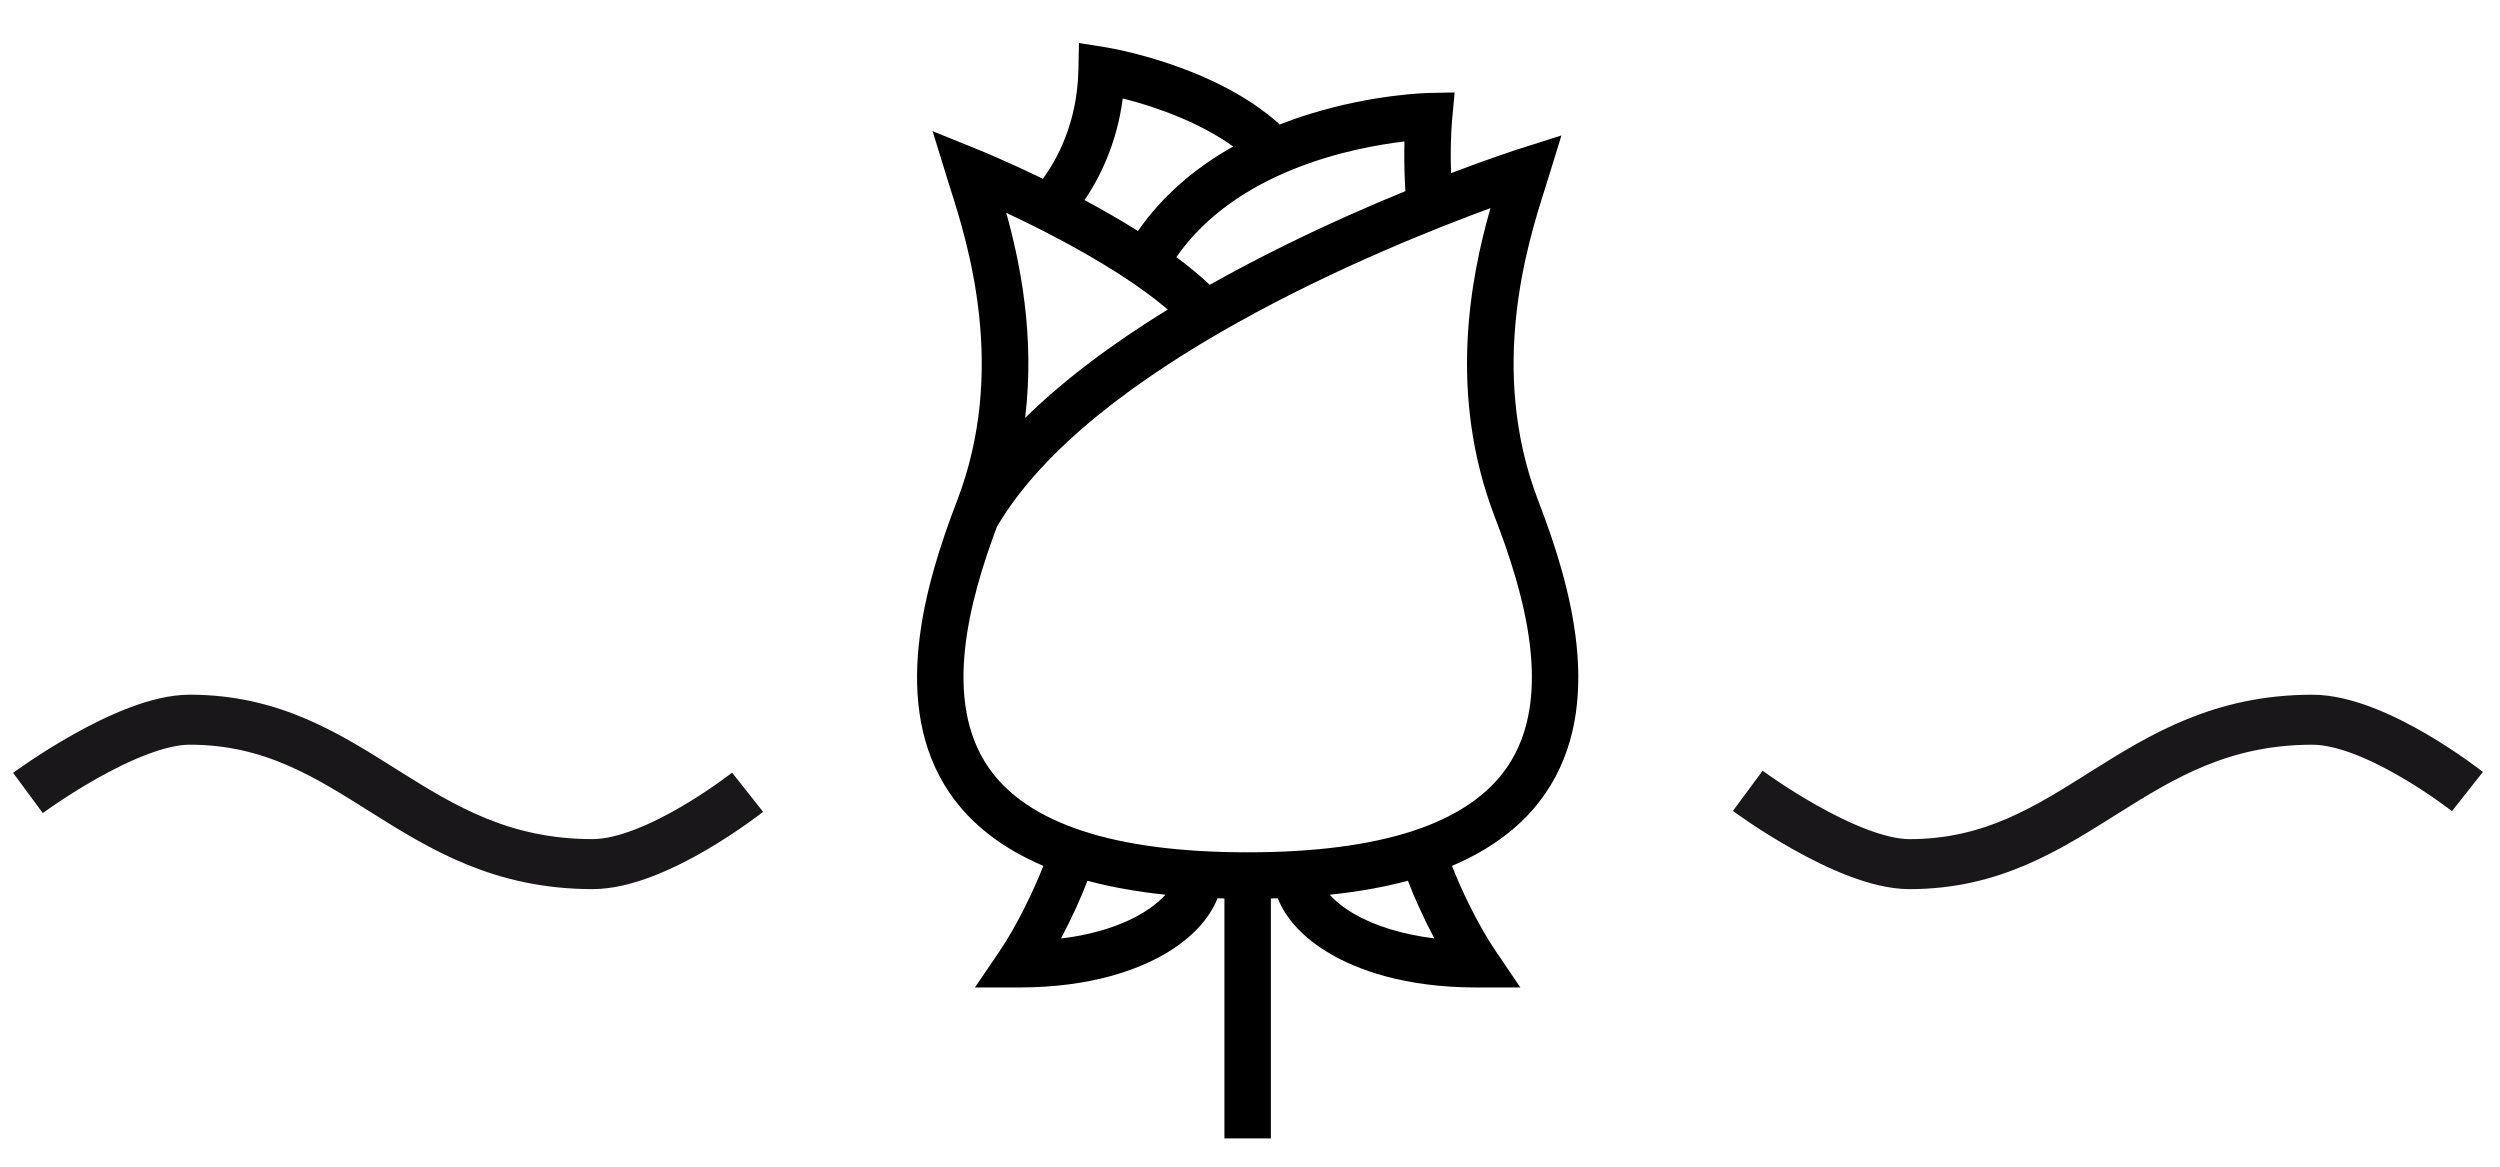 <?xml version="1.0" encoding="utf-8"?>
<!-- Generator: Adobe Illustrator 13.0.0, SVG Export Plug-In  -->
<!DOCTYPE svg PUBLIC "-//W3C//DTD SVG 1.1//EN" "http://www.w3.org/Graphics/SVG/1.1/DTD/svg11.dtd">
<svg version="1.1"
	 xmlns="http://www.w3.org/2000/svg" xmlns:xlink="http://www.w3.org/1999/xlink" xmlns:a="http://ns.adobe.com/AdobeSVGViewerExtensions/3.0/"
	 x="0px" y="0px" width="90px" height="42px" viewBox="-0.356 -0.449 90 42" enable-background="new -0.356 -0.449 90 42"
	 xml:space="preserve">
<defs>
</defs>
<path display="none" fill="none" stroke="#1A171B" stroke-width="1.8" d="M66.565,28.036c0,0,3.57,2.639,5.824,2.639
	c5.963,0,8-5.2,14.502-5.2c2.305,0,5.582,2.588,5.582,2.588"/>
<path display="none" fill="none" stroke="#1A171B" stroke-width="1.8" d="M0.653,28.113c0,0,3.569-2.639,5.823-2.639
	c5.964,0,8,5.2,14.503,5.2c2.306,0,5.581-2.588,5.581-2.588"/>
<g display="none">
	<defs>
		<rect id="SVGID_8_" x="26.51" y="1.047" width="40.127" height="40.128"/>
	</defs>
	<clipPath id="SVGID_9_" display="inline">
		<use xlink:href="#SVGID_8_"  display="none" overflow="visible"/>
	</clipPath>
	<path clip-path="url(#SVGID_9_)" d="M66.78,10.292c-1.273-0.371-3.689-0.831-6.507-0.164c0.108-1.407,0.276-2.572,0.606-3.184
		l0.668-1.234h-1.402c-1.107,0-3.482,0.179-5.969,1.474c-2.383-0.197-5.241-3.674-6.166-5.039l-0.691-1.022l-0.693,1.022
		c-0.924,1.364-3.783,4.842-6.165,5.039c-2.488-1.296-4.862-1.474-5.969-1.474h-1.402l0.667,1.233
		c0.331,0.612,0.499,1.777,0.606,3.184c-2.816-0.666-5.232-0.206-6.506,0.165l-1.347,0.392l0.985,0.999
		c0.779,0.789,1.377,2.645,2.07,4.792c1.005,3.118,2.257,6.999,4.838,10.12c1.422,1.719,3.134,3.053,5.088,3.962
		c2.021,0.94,4.37,1.46,6.991,1.551v8.964h1.672v-8.964c2.622-0.091,4.97-0.61,6.991-1.551c1.955-0.909,3.666-2.243,5.088-3.962
		c2.582-3.121,3.832-7.001,4.838-10.12c0.693-2.148,1.291-4.003,2.07-4.792l0.984-0.999L66.78,10.292z M48.154,30.428v-7.189
		c0-13.061,7.481-15.391,10.792-15.782c-0.312,1.348-0.396,3.183-0.496,5.348c-0.168,3.669-0.379,8.235-1.879,11.764
		C54.995,28.278,52.237,30.201,48.154,30.428L48.154,30.428z M45.655,5.91c0.681-0.687,1.253-1.37,1.663-1.892
		c0.41,0.522,0.983,1.206,1.663,1.892c1.157,1.168,2.271,1.993,3.328,2.469c-0.285,0.221-0.566,0.457-0.846,0.715
		c-1.955,1.811-3.34,4.215-4.146,7.187c-0.805-2.972-2.19-5.376-4.145-7.187c-0.279-0.258-0.561-0.494-0.846-0.715
		C43.385,7.903,44.498,7.078,45.655,5.91L45.655,5.91z M46.482,23.238v7.189c-4.083-0.227-6.841-2.149-8.417-5.859
		c-1.5-3.529-1.709-8.095-1.878-11.764c-0.1-2.165-0.184-4-0.496-5.348C39.001,7.847,46.482,10.178,46.482,23.238L46.482,23.238z
		 M31.156,15.961c-0.564-1.75-1.043-3.236-1.658-4.334c1.266-0.219,3.025-0.301,4.97,0.255c0.017,0.329,0.032,0.663,0.047,0.999
		c0.175,3.803,0.393,8.535,2.01,12.341c0.37,0.87,0.801,1.658,1.292,2.365C33.944,24.604,32.404,19.831,31.156,15.961L31.156,15.961
		z M63.479,15.961c-1.247,3.87-2.787,8.643-6.66,11.627c0.49-0.707,0.922-1.495,1.291-2.365c1.617-3.807,1.836-8.539,2.011-12.341
		c0.015-0.336,0.03-0.67,0.048-0.999c1.943-0.557,3.703-0.475,4.969-0.255C64.524,12.725,64.043,14.211,63.479,15.961L63.479,15.961
		z M63.479,15.961"/>
</g>
<path display="none" fill="none" stroke="#1A171B" stroke-width="1.8" d="M74.448,28.06c0,0,3.57,2.639,5.824,2.639
	c5.963,0,8-5.201,14.502-5.201c2.305,0,5.582,2.588,5.582,2.588 M0.535,28.136c0,0,3.569-2.639,5.823-2.639
	c5.964,0,8,5.201,14.503,5.201c2.306,0,5.581-2.588,5.581-2.588"/>
<path display="none" d="M31.474,23.847c0.838,0.791,2.115,1.27,3.862,1.447c-1.26,0.912-2.094,1.85-2.49,2.805
	c-0.437,1.053-0.355,2.15,0.235,3.172c0.59,1.021,1.499,1.641,2.628,1.789c0.178,0.023,0.363,0.035,0.554,0.035
	c0.905,0,1.948-0.264,3.121-0.787c-0.721,1.6-0.943,2.945-0.677,4.066c0.229,0.961,0.807,1.715,1.718,2.24
	c0.594,0.344,1.201,0.516,1.813,0.516c0.326,0,0.653-0.049,0.98-0.146c1.107-0.328,2.162-1.193,3.19-2.621
	c0.16,1.547,0.556,2.736,1.185,3.557c0.693,0.906,1.684,1.383,2.865,1.383c1.18,0,2.17-0.477,2.863-1.381
	c0.629-0.82,1.023-2.012,1.184-3.559c1.027,1.424,2.08,2.289,3.184,2.619c0.33,0.098,0.66,0.148,0.988,0.148
	c0.611,0,1.219-0.174,1.812-0.516c0.912-0.527,1.49-1.281,1.717-2.24c0.268-1.121,0.045-2.467-0.676-4.068
	c1.172,0.525,2.215,0.789,3.119,0.789c0.191,0,0.377-0.012,0.555-0.035c1.131-0.148,2.039-0.768,2.629-1.789
	s0.672-2.119,0.234-3.172c-0.396-0.955-1.23-1.893-2.49-2.807c1.748-0.176,3.023-0.654,3.861-1.445
	c0.719-0.678,1.082-1.557,1.082-2.607c0-1.053-0.363-1.931-1.082-2.608c-0.838-0.792-2.113-1.271-3.859-1.448
	c1.258-0.912,2.092-1.85,2.488-2.806c0.438-1.053,0.355-2.149-0.234-3.171c-0.59-1.021-1.5-1.641-2.629-1.789
	c-1.025-0.135-2.256,0.119-3.674,0.753c0.721-1.602,0.941-2.945,0.676-4.067c-0.229-0.96-0.807-1.715-1.717-2.241
	c-0.91-0.525-1.85-0.649-2.795-0.369c-1.105,0.329-2.16,1.193-3.189,2.622c-0.16-1.547-0.555-2.738-1.186-3.559
	c-0.693-0.904-1.684-1.382-2.863-1.382s-2.17,0.478-2.863,1.382c-0.629,0.82-1.025,2.012-1.185,3.559
	c-1.029-1.428-2.083-2.293-3.19-2.622c-0.944-0.28-1.884-0.156-2.793,0.369c-0.912,0.526-1.489,1.28-1.717,2.24
	c-0.267,1.122-0.044,2.466,0.677,4.067c-1.42-0.634-2.649-0.887-3.674-0.752c-1.13,0.148-2.039,0.767-2.629,1.789
	s-0.671,2.118-0.235,3.17c0.396,0.956,1.23,1.894,2.49,2.806c-1.748,0.176-3.023,0.656-3.861,1.447
	c-0.718,0.678-1.082,1.556-1.082,2.608S30.756,23.169,31.474,23.847L31.474,23.847z M35.926,31.401
	c-0.62-0.082-1.064-0.389-1.398-0.967c-0.334-0.578-0.378-1.117-0.138-1.695c0.354-0.852,1.508-2.211,5-3.844
	c2.362-1.104,4.949-1.936,6.702-2.438c0.208,0.744,0.601,1.41,1.127,1.947c-1.312,1.268-3.326,3.094-5.464,4.588
	C38.596,31.202,36.841,31.522,35.926,31.401L35.926,31.401z M50.456,18.38c1.576,0,2.859,1.283,2.859,2.859
	c0,1.576-1.283,2.857-2.859,2.857s-2.857-1.281-2.857-2.857C47.598,19.663,48.879,18.38,50.456,18.38L50.456,18.38z M42.742,37.38
	c-0.5,0.148-0.971,0.08-1.481-0.213c-0.511-0.297-0.806-0.67-0.927-1.18c-0.193-0.811-0.026-2.379,1.83-5.25
	c0.182-0.119,0.365-0.244,0.55-0.373c1.74-1.217,3.395-2.637,4.682-3.824c-0.386,1.707-0.788,3.85-0.971,5.965
	c-0.02,0.227-0.037,0.447-0.05,0.666C44.814,36.218,43.539,37.144,42.742,37.38L42.742,37.38z M51.993,38.903
	c-0.381,0.496-0.869,0.727-1.535,0.727c-0.668,0-1.156-0.23-1.537-0.727c-0.562-0.732-1.162-2.412-0.83-6.254
	c0.225-2.598,0.799-5.252,1.24-7.021c0.359,0.092,0.736,0.141,1.125,0.141s0.766-0.049,1.127-0.141
	c0.441,1.77,1.016,4.424,1.24,7.021C53.155,36.491,52.555,38.171,51.993,38.903L51.993,38.903z M60.579,35.987
	c-0.119,0.51-0.414,0.883-0.926,1.18c-0.512,0.295-0.984,0.361-1.484,0.213c-0.799-0.24-2.072-1.168-3.631-4.211
	c-0.014-0.217-0.029-0.438-0.051-0.664c-0.182-2.115-0.586-4.258-0.971-5.965c1.287,1.188,2.941,2.607,4.682,3.822
	c0.186,0.131,0.369,0.256,0.551,0.375C60.606,33.608,60.772,35.175,60.579,35.987L60.579,35.987z M66.522,28.739
	c0.24,0.578,0.195,1.117-0.137,1.695c-0.334,0.578-0.779,0.885-1.398,0.967c-0.916,0.121-2.67-0.201-5.83-2.408
	c-2.139-1.494-4.152-3.32-5.465-4.588c0.525-0.537,0.918-1.205,1.127-1.947c1.754,0.502,4.34,1.332,6.703,2.438
	C65.014,26.528,66.168,27.888,66.522,28.739L66.522,28.739z M68.29,19.846c0.383,0.36,0.559,0.802,0.559,1.392
	c0,0.592-0.176,1.033-0.559,1.393c-0.605,0.572-2.045,1.211-5.459,1.039c-0.195-0.096-0.396-0.193-0.602-0.289
	c-1.922-0.898-3.98-1.621-5.652-2.141c1.672-0.521,3.73-1.244,5.652-2.143c0.205-0.096,0.406-0.192,0.602-0.289
	C66.245,18.635,67.684,19.273,68.29,19.846L68.29,19.846z M64.985,11.076c0.621,0.081,1.066,0.389,1.4,0.967
	c0.332,0.578,0.377,1.117,0.137,1.694c-0.354,0.853-1.508,2.212-5,3.845c-2.363,1.104-4.951,1.936-6.703,2.438
	c-0.209-0.744-0.602-1.411-1.127-1.948c1.311-1.267,3.324-3.093,5.463-4.587C62.317,11.276,64.071,10.955,64.985,11.076
	L64.985,11.076z M58.17,5.097c0.5-0.149,0.971-0.081,1.482,0.213c0.51,0.296,0.805,0.67,0.926,1.18
	c0.193,0.811,0.025,2.378-1.83,5.249c-0.182,0.121-0.365,0.246-0.551,0.375c-1.74,1.216-3.395,2.636-4.682,3.824
	c0.385-1.708,0.789-3.851,0.971-5.966c0.02-0.226,0.037-0.447,0.051-0.665C56.098,6.258,57.374,5.333,58.17,5.097L58.17,5.097z
	 M48.92,3.574c0.381-0.497,0.867-0.728,1.535-0.728s1.156,0.231,1.537,0.728c0.561,0.732,1.16,2.412,0.828,6.253
	c-0.225,2.597-0.797,5.252-1.238,7.022c-0.361-0.092-0.738-0.142-1.127-0.142s-0.766,0.049-1.125,0.142
	c-0.441-1.77-1.016-4.425-1.24-7.022C47.758,5.986,48.358,4.307,48.92,3.574L48.92,3.574z M40.333,6.49
	c0.121-0.509,0.416-0.884,0.927-1.179c0.51-0.295,0.981-0.363,1.482-0.214c0.797,0.237,2.072,1.162,3.633,4.21
	c0.013,0.217,0.03,0.438,0.05,0.664c0.183,2.116,0.585,4.258,0.97,5.967c-1.287-1.188-2.941-2.608-4.681-3.824
	c-0.186-0.13-0.369-0.255-0.55-0.375C40.307,8.868,40.14,7.301,40.333,6.49L40.333,6.49z M34.39,13.737
	c-0.24-0.578-0.196-1.116,0.138-1.694s0.778-0.886,1.398-0.967c0.916-0.12,2.67,0.2,5.83,2.409c2.138,1.494,4.152,3.32,5.464,4.587
	c-0.526,0.537-0.919,1.204-1.127,1.948c-1.753-0.502-4.34-1.333-6.702-2.438C35.898,15.949,34.743,14.59,34.39,13.737L34.39,13.737z
	 M32.622,19.846c0.606-0.572,2.047-1.211,5.461-1.039c0.195,0.097,0.395,0.193,0.6,0.289c1.923,0.899,3.98,1.622,5.653,2.143
	c-1.672,0.52-3.729,1.242-5.652,2.141c-0.205,0.098-0.405,0.193-0.601,0.289c-3.414,0.174-4.854-0.465-5.46-1.037
	c-0.381-0.359-0.558-0.803-0.558-1.393C32.064,20.648,32.242,20.206,32.622,19.846L32.622,19.846z M32.622,19.846"/>
<path display="none" fill="none" stroke="#1A171B" stroke-width="1.8" d="M61.571,28.013c0,0,3.57,2.639,5.824,2.639
	c5.963,0,8-5.2,14.502-5.2c2.305,0,5.582,2.588,5.582,2.588 M0.658,28.09c0,0,3.569-2.639,5.823-2.639c5.964,0,8,5.2,14.503,5.2
	c2.306,0,5.581-2.588,5.581-2.588"/>
<g display="none">
	<defs>
		<rect id="SVGID_7_" x="31.645" y="1.023" width="24.872" height="40.128"/>
	</defs>
	<clipPath id="SVGID_10_" display="inline">
		<use xlink:href="#SVGID_7_"  display="none" overflow="visible"/>
	</clipPath>
	<path clip-path="url(#SVGID_10_)" d="M55.254,24.976c0.051-1.708,0.102-3.475,0.711-5.199l0.549-1.561l-3.725,1.137
		c0.512-2.563-0.182-4.664-0.807-6.554c-0.443-1.338-0.861-2.603-0.861-3.954l0.002-1.361L48.04,9.045
		c-1.27-2.325-2.998-5.533-3.182-6.004l-0.778-1.985l-0.778,1.985c-0.185,0.471-1.912,3.679-3.182,6.004l-3.082-1.561v1.36
		c0,1.352-0.418,2.616-0.861,3.954c-0.625,1.89-1.319,3.991-0.808,6.554l-3.724-1.137l0.549,1.561
		c0.608,1.724,0.66,3.491,0.709,5.199c0.082,2.771,0.164,5.626,2.878,7.565l-2.632,1.756l1.498,0.583
		c1.266,0.492,2.228,1.137,3.157,1.76c1.371,0.918,2.666,1.785,4.509,1.785c0.305,0,0.613-0.024,0.931-0.072v3.426h1.672v-3.426
		c0.317,0.048,0.627,0.072,0.931,0.072c1.842,0,3.137-0.867,4.508-1.785c0.93-0.623,1.891-1.267,3.158-1.76l1.498-0.583
		l-2.633-1.756C55.092,30.603,55.174,27.747,55.254,24.976L55.254,24.976z M50.444,31.749l-1.309,0.639l2.367,1.579
		c-0.787,0.418-1.459,0.868-2.078,1.283c-1.254,0.84-2.244,1.503-3.579,1.503c-0.297,0-0.605-0.031-0.931-0.096v-2.069l3.773-3.972
		l-1.213-1.151l-2.56,2.695v-4.702l3.773-3.971l-1.213-1.152l-2.56,2.695v-4.701l3.773-3.972l-1.213-1.151l-2.56,2.695v-4.585
		h-1.672v4.585l-2.56-2.695l-1.213,1.151l3.772,3.972v4.701l-2.56-2.695l-1.213,1.152l3.772,3.971v4.702l-2.56-2.695l-1.213,1.151
		l3.772,3.971v2.07c-0.325,0.064-0.634,0.096-0.931,0.096c-1.334,0-2.324-0.664-3.578-1.504c-0.619-0.414-1.292-0.864-2.078-1.282
		l2.367-1.579l-1.308-0.64c-2.985-1.458-3.051-3.708-3.142-6.821c-0.037-1.3-0.08-2.729-0.383-4.185l3.774,1.152l-0.591-1.584
		c-1.018-2.732-0.334-4.798,0.389-6.985c0.336-1.016,0.68-2.058,0.845-3.169l2.198,1.113l0.389-0.709
		c0.247-0.449,1.875-3.42,2.884-5.346c1.009,1.925,2.636,4.897,2.882,5.346l0.391,0.709l2.197-1.113
		c0.166,1.111,0.51,2.153,0.846,3.169c0.723,2.187,1.406,4.253,0.389,6.985l-0.592,1.584l3.775-1.152
		c-0.303,1.457-0.346,2.885-0.383,4.185C53.493,28.04,53.428,30.29,50.444,31.749L50.444,31.749z M50.444,31.749"/>
</g>
<path display="none" fill="none" stroke="#1A171B" stroke-width="1.8" d="M54.483,28.042c0,0,3.57,2.64,5.824,2.64
	c5.963,0,8-5.2,14.502-5.2c2.305,0,5.582,2.587,5.582,2.587 M0.571,28.12c0,0,3.569-2.639,5.823-2.639c5.964,0,8,5.2,14.503,5.2
	c2.306,0,5.581-2.589,5.581-2.589"/>
<g display="none">
	<defs>
		<rect id="SVGID_6_" x="20.428" y="5.054" width="40.127" height="32.708"/>
	</defs>
	<clipPath id="SVGID_11_" display="inline">
		<use xlink:href="#SVGID_6_"  display="none" overflow="visible"/>
	</clipPath>
	<path clip-path="url(#SVGID_11_)" d="M53.661,5.097c-3.123,0-6.041,0.939-8.439,2.716c-2.123,1.573-3.697,3.749-4.318,5.968
		c-0.711,2.541-0.133,4.836,1.541,6.35c-0.576,1.013-1.111,2.057-1.536,3.068c-0.39-0.969-0.908-1.837-1.495-2.61
		c0.832-1.321,0.947-2.936,0.294-4.59c-0.615-1.558-1.862-2.995-3.509-4.045c-1.777-1.133-3.87-1.732-6.051-1.732
		c-2.8,0-5.672,1.01-8.305,2.92l-1.414,1.025l1.686,0.458c2.781,0.756,5,2.899,6.958,4.791c1.999,1.931,3.887,3.754,6.074,3.756
		h0.002c1.075,0,2.104-0.431,3.134-1.311c0.988,1.393,1.691,3.102,1.691,5.178v10.617h1.672c0,0,0.001-10.264,0.001-10.816
		c0-1.334,0.783-3.301,2.178-5.759c1.035,0.56,2.003,0.833,2.945,0.833c3.074,0,5.072-2.941,7.188-6.054
		c1.889-2.779,4.029-5.928,7.215-7.56l1.553-0.795l-1.594-0.712C58.608,5.668,56.096,5.097,53.661,5.097L53.661,5.097z M35.147,21.5
		h-0.002c-1.512,0-3.088-1.523-4.912-3.286c-1.728-1.669-3.644-3.521-6.045-4.61c1.952-1.136,3.95-1.71,5.959-1.71
		c4.031,0,7.078,2.375,8.004,4.72c0.24,0.607,0.488,1.613,0.083,2.619c-1.499-1.522-3.151-2.563-4.178-3.211
		c-0.301-0.189-0.56-0.353-0.733-0.476l-0.969,1.363c0.211,0.15,0.488,0.325,0.811,0.528c1.059,0.667,2.664,1.679,4.051,3.137
		C36.493,21.195,35.813,21.5,35.147,21.5L35.147,21.5z M52.573,14.921c-1.939,2.855-3.617,5.321-5.805,5.321
		c-0.641,0-1.329-0.197-2.089-0.599c0.075-0.12,0.15-0.241,0.229-0.364c1.656-2.619,3.337-4.739,3.355-4.761l-1.309-1.042
		c-0.143,0.181-1.908,2.412-3.627,5.176c-1.011-1.089-1.31-2.644-0.812-4.421c0.522-1.869,1.872-3.719,3.703-5.075
		c1.469-1.089,3.956-2.388,7.444-2.388c1.711,0,3.473,0.316,5.256,0.941C56.182,9.612,54.28,12.41,52.573,14.921L52.573,14.921z
		 M52.573,14.921"/>
</g>
<path fill="none" stroke="#1A171B" stroke-width="1.8" d="M62.563,28.021c0,0,3.57,2.639,5.824,2.639c5.963,0,8-5.199,14.502-5.199
	c2.305,0,5.582,2.586,5.582,2.586 M0.65,28.098c0,0,3.569-2.638,5.823-2.638c5.964,0,8,5.199,14.503,5.199
	c2.306,0,5.581-2.588,5.581-2.588"/>
<g>
	<defs>
		<rect id="SVGID_5_" x="32.658" y="1.031" width="23.827" height="39.605"/>
	</defs>
	<clipPath id="SVGID_12_">
		<use xlink:href="#SVGID_5_"  overflow="visible"/>
	</clipPath>
	<path clip-path="url(#SVGID_12_)" d="M55.022,17.58C53.2,12.841,54.647,8.286,55.264,6.34c0.045-0.141,0.086-0.27,0.121-0.386
		l0.471-1.527l-1.523,0.485c-0.078,0.025-1.01,0.324-2.451,0.872c-0.02-0.567-0.02-1.281,0.043-1.975l0.086-0.93l-0.936,0.019
		c-0.08,0.002-1.988,0.047-4.275,0.755c-0.374,0.115-0.735,0.242-1.084,0.379c-2.355-2.133-6.111-2.754-6.279-2.781L38.486,1.1
		l-0.019,0.96c-0.039,1.949-0.806,3.284-1.28,3.928c-1.283-0.624-2.24-1.014-2.338-1.054l-1.631-0.66l0.518,1.681
		c0.036,0.116,0.076,0.245,0.121,0.386c0.618,1.945,2.064,6.5,0.241,11.239c-1.155,3-2.437,7.357-0.254,10.539
		c0.761,1.107,1.892,1.98,3.36,2.603c-0.305,0.79-0.924,2.112-1.575,3.071l-0.888,1.307h1.579c2.628,0,4.308-0.656,5.255-1.205
		c0.953-0.555,1.609-1.258,1.899-2.006c0.083,0.003,0.166,0.005,0.249,0.007v8.638h1.672v-8.638
		c0.084-0.002,0.166-0.004,0.249-0.007c0.29,0.748,0.946,1.451,1.9,2.006c0.947,0.549,2.627,1.205,5.256,1.205h1.578l-0.887-1.307
		c-0.652-0.959-1.271-2.281-1.576-3.071c1.469-0.622,2.6-1.495,3.359-2.604C57.461,24.937,56.178,20.58,55.022,17.58L55.022,17.58z
		 M50.204,4.644c-0.018,0.699,0.006,1.341,0.033,1.788c-1.271,0.52-2.75,1.167-4.301,1.931c-0.966,0.476-1.879,0.956-2.741,1.441
		c-0.36-0.341-0.768-0.674-1.202-0.997C44.158,5.688,48.36,4.86,50.204,4.644L50.204,4.644z M40.064,3.096
		c0.356,0.09,0.797,0.215,1.276,0.382c1.063,0.371,1.978,0.828,2.696,1.347c-1.428,0.804-2.586,1.829-3.426,3.042
		c-0.637-0.4-1.293-0.775-1.922-1.112C39.204,5.995,39.846,4.76,40.064,3.096L40.064,3.096z M37.5,8.018
		c1.779,0.927,3.202,1.838,4.183,2.675c-2.067,1.273-3.782,2.576-5.134,3.903c0.358-2.953-0.179-5.587-0.68-7.384
		C36.352,7.439,36.91,7.711,37.5,8.018L37.5,8.018z M37.84,33.338c0.189-0.359,0.376-0.738,0.55-1.12
		c0.163-0.359,0.296-0.679,0.401-0.959c0.846,0.227,1.783,0.395,2.809,0.502C41.044,32.381,39.844,33.093,37.84,33.338L37.84,33.338
		z M48.385,32.447c-0.381-0.222-0.668-0.459-0.869-0.686c1.027-0.108,1.967-0.276,2.814-0.503c0.105,0.28,0.238,0.6,0.402,0.959
		c0.172,0.381,0.357,0.758,0.549,1.117C50.145,33.192,49.147,32.89,48.385,32.447L48.385,32.447z M53.899,27.171
		c-1.396,2.033-4.537,3.063-9.338,3.063c-4.8,0-7.941-1.03-9.337-3.063c-1.665-2.425-0.675-6.028,0.308-8.654
		C38.9,12.761,49.344,8.492,53.301,7.043c-0.709,2.481-1.551,6.688,0.162,11.137C54.481,20.828,55.635,24.642,53.899,27.171
		L53.899,27.171z M53.899,27.171"/>
</g>
<path display="none" fill="none" stroke="#1A171B" stroke-width="1.8" d="M70.642,28.06c0,0,3.57,2.639,5.824,2.639
	c5.963,0,8-5.2,14.502-5.2c2.305,0,5.582,2.587,5.582,2.587 M0.729,28.136c0,0,3.569-2.638,5.823-2.638c5.964,0,8,5.2,14.503,5.2
	c2.306,0,5.581-2.588,5.581-2.588"/>
<g display="none">
	<defs>
		<rect id="SVGID_4_" x="32.454" y="1.069" width="32.396" height="39.92"/>
	</defs>
	<clipPath id="SVGID_13_" display="inline">
		<use xlink:href="#SVGID_4_"  display="none" overflow="visible"/>
	</clipPath>
	<path clip-path="url(#SVGID_13_)" d="M55.38,29.783c0.037,0,0.078,0.007,0.121,0.021c2.008,0.653,3.994,1.239,6.209,1.239
		c0.227,0,0.455-0.008,0.68-0.02l0.025-0.002c0.912-0.078,1.547-0.594,1.787-1.446c0.279-0.968,0.646-5.049,0.588-6.036
		l-0.002-0.025c-0.07-0.767-0.631-1.303-1.363-1.303c-0.24,0-0.486,0.061-0.709,0.174c-2.309,1.153-4.789,1.444-7.131,1.645
		c-0.15,0.012-0.297,0.02-0.436,0.02c-0.99,0-1.454-0.341-1.458-0.57c0-0.139,0.191-0.336,0.624-0.344
		c3.545-0.068,6.248-0.611,8.764-1.762c0.889-0.395,1.23-1.183,0.939-2.168c-0.52-1.729-1.307-3.43-2.338-5.057
		c-0.309-0.481-0.785-0.758-1.309-0.758c-0.393,0-0.773,0.152-1.105,0.445c-1.529,1.364-3.379,2.289-5.207,2.602
		c-0.047,0.008-0.092,0.012-0.135,0.012c-0.208,0-0.331-0.092-0.362-0.182c-0.039-0.113,0.105-0.239,0.168-0.289
		c0.263-0.201,0.833-0.494,1.435-0.804c1.041-0.534,2.338-1.2,3.469-2.071c0.379-0.287,0.615-0.695,0.668-1.149
		c0.053-0.462-0.096-0.94-0.406-1.315l-0.006-0.008c-0.932-1.092-1.199-1.385-2.172-2.292l-0.014-0.013
		c-0.314-0.281-0.686-0.43-1.076-0.43c-0.463,0-0.914,0.219-1.271,0.621c-0.532,0.607-1.106,1.103-1.706,1.472
		c-0.363,0.222-0.643,0.269-0.812,0.269c-0.232,0-0.338-0.084-0.35-0.115c-0.014-0.033,0.021-0.196,0.254-0.42
		c0.295-0.281,0.559-0.475,0.838-0.678c0.359-0.264,0.73-0.535,1.133-0.975c0.323-0.357,0.483-0.807,0.452-1.266
		c-0.031-0.453-0.252-0.881-0.604-1.178l-0.012-0.01c-0.334-0.271-0.66-0.531-0.975-0.784c-1.432-1.148-2.668-2.14-3.299-2.929
		l-0.652-0.814l-0.652,0.814c-0.631,0.789-1.867,1.78-3.298,2.929c-0.314,0.253-0.641,0.514-0.975,0.784l-0.01,0.01
		c-0.354,0.297-0.574,0.725-0.604,1.178c-0.032,0.459,0.128,0.908,0.454,1.268c0.398,0.438,0.771,0.709,1.131,0.973
		c0.279,0.203,0.543,0.396,0.836,0.678c0.234,0.223,0.27,0.387,0.256,0.42c-0.013,0.031-0.118,0.115-0.35,0.115
		c-0.171,0-0.45-0.047-0.812-0.27c-0.602-0.368-1.175-0.863-1.711-1.477c-0.354-0.396-0.804-0.615-1.268-0.615
		c-0.39,0-0.762,0.148-1.076,0.43L40.53,8.34c-0.972,0.907-1.238,1.2-2.17,2.292l-0.008,0.008c-0.311,0.375-0.459,0.854-0.406,1.315
		c0.053,0.454,0.29,0.862,0.664,1.146c1.137,0.875,2.432,1.541,3.473,2.075c0.603,0.31,1.172,0.603,1.435,0.804
		c0.063,0.05,0.207,0.176,0.169,0.289c-0.031,0.09-0.154,0.182-0.361,0.182c-0.043,0-0.089-0.004-0.137-0.012
		c-1.828-0.312-3.678-1.237-5.211-2.606c-0.328-0.288-0.708-0.44-1.102-0.44c-0.522,0-0.998,0.276-1.31,0.762
		c-1.03,1.623-1.816,3.323-2.338,5.057c-0.29,0.981,0.054,1.77,0.942,2.164c2.515,1.15,5.217,1.693,8.762,1.762
		c0.393,0.007,0.625,0.18,0.623,0.344c-0.002,0.229-0.467,0.57-1.457,0.57c-0.137,0-0.283-0.008-0.434-0.02
		c-2.342-0.2-4.822-0.491-7.129-1.644c-0.227-0.114-0.473-0.175-0.711-0.175c-0.733,0-1.294,0.536-1.363,1.303L32.46,23.54
		c-0.06,0.987,0.308,5.068,0.585,6.031c0.241,0.857,0.876,1.373,1.788,1.451l0.025,0.002c0.225,0.012,0.454,0.02,0.681,0.02
		c2.214,0,4.2-0.586,6.208-1.239c0.045-0.015,0.086-0.021,0.121-0.021c0.137,0,0.166,0.116,0.17,0.14
		c0.031,0.17-0.18,0.374-0.525,0.508c-1.343,0.523-3.373,1.081-5.045,1.081c-0.113,0-0.225-0.003-0.333-0.008
		c-0.026-0.001-0.052-0.002-0.077-0.002c-0.523,0-0.967,0.262-1.186,0.701c-0.23,0.462-0.161,1.03,0.18,1.481l0.012,0.016
		c1.756,2.209,4.409,3.477,7.28,3.477c1.148,0,2.246-0.203,3.176-0.588c1.132-0.468,1.826-1.193,2.267-1.976v6.271h1.674v-6.27
		c0.441,0.782,1.135,1.508,2.266,1.975c0.932,0.385,2.029,0.588,3.177,0.588c2.871,0,5.525-1.268,7.281-3.477l0.012-0.016
		c0.342-0.451,0.41-1.02,0.18-1.481c-0.219-0.439-0.662-0.701-1.186-0.701c-0.025,0-0.051,0.001-0.076,0.002
		c-0.107,0.005-0.219,0.008-0.332,0.008c-1.672,0-3.703-0.558-5.047-1.081c-0.346-0.134-0.557-0.338-0.525-0.508
		C55.216,29.899,55.244,29.783,55.38,29.783L55.38,29.783z M55.13,31.989c0.684,0.267,3.012,1.105,5.297,1.188
		c-1.9,2.012-4.24,2.328-5.523,2.328c-0.916,0-1.817-0.163-2.536-0.461c-1.652-0.684-1.877-2.158-2.074-3.459
		c-0.08-0.516-0.146-0.962-0.305-1.343c-0.35-0.853-1.006-0.979-1.365-0.979s-1.014,0.127-1.365,0.979
		c-0.156,0.381-0.225,0.827-0.303,1.343c-0.197,1.301-0.421,2.775-2.074,3.459c-0.719,0.298-1.619,0.461-2.537,0.461
		c-1.282,0-3.623-0.316-5.523-2.328c2.286-0.082,4.613-0.921,5.298-1.188c1.381-0.537,1.704-1.615,1.562-2.374
		c-0.164-0.872-0.927-1.504-1.813-1.504c-0.212,0-0.426,0.035-0.638,0.104c-1.875,0.609-3.722,1.156-5.691,1.156
		c-0.191,0-0.384-0.005-0.574-0.015c-0.239-0.023-0.266-0.076-0.312-0.242c-0.196-0.682-0.492-3.794-0.526-5.068
		c2.467,1.148,5.002,1.446,7.395,1.65c0.197,0.016,0.392,0.025,0.576,0.025l0,0c0.917,0,1.666-0.201,2.226-0.599
		c0.568-0.403,0.897-0.997,0.903-1.628c0.01-0.964-0.781-2.004-2.263-2.031c-3.308-0.063-5.807-0.561-8.104-1.613l-0.012-0.006
		c-0.02-0.008-0.036-0.016-0.048-0.022c0.003-0.03,0.012-0.073,0.029-0.135c0.468-1.555,1.173-3.087,2.094-4.554
		c1.749,1.543,3.871,2.592,5.982,2.953c0.14,0.023,0.28,0.036,0.418,0.036c0.895,0,1.676-0.529,1.943-1.316
		c0.266-0.776-0.016-1.601-0.73-2.151c-0.385-0.295-0.961-0.592-1.691-0.967c-0.98-0.504-2.2-1.13-3.222-1.916
		c-0.007-0.006-0.012-0.01-0.015-0.014c0.002-0.01,0.01-0.027,0.027-0.047c0.873-1.023,1.113-1.289,1.985-2.104
		c0.003,0.003,0.007,0.007,0.011,0.012c0.643,0.734,1.346,1.338,2.09,1.795c0.551,0.338,1.133,0.516,1.688,0.516
		c0.885,0,1.613-0.445,1.902-1.164c0.295-0.737,0.051-1.578-0.652-2.251c-0.373-0.358-0.708-0.603-1.005-0.819
		c-0.32-0.234-0.597-0.436-0.88-0.747c-0.016-0.017-0.022-0.029-0.023-0.027c0.001-0.002,0.003-0.007,0.009-0.013
		c0.328-0.266,0.649-0.522,0.959-0.771c1.177-0.943,2.167-1.738,2.904-2.471c0.738,0.732,1.729,1.527,2.904,2.471
		c0.311,0.249,0.631,0.506,0.961,0.772c0.004,0.004,0.006,0.007,0.006,0.008c-0.002,0.005-0.008,0.017-0.02,0.028
		c-0.285,0.314-0.562,0.516-0.881,0.75c-0.297,0.217-0.633,0.461-1.006,0.819c-0.703,0.673-0.947,1.515-0.652,2.251
		c0.289,0.719,1.018,1.164,1.902,1.164c0.553,0,1.137-0.178,1.686-0.516c0.747-0.457,1.448-1.061,2.087-1.789
		c0.006-0.008,0.01-0.013,0.016-0.018c0.873,0.814,1.113,1.08,1.986,2.104c0.016,0.02,0.023,0.037,0.025,0.047
		c-0.002,0.004-0.01,0.01-0.02,0.018c-1.016,0.782-2.236,1.408-3.217,1.912c-0.729,0.375-1.308,0.671-1.69,0.967
		c-0.717,0.551-0.996,1.375-0.732,2.151c0.268,0.788,1.049,1.316,1.946,1.316c0.137,0,0.277-0.013,0.416-0.036
		c2.115-0.361,4.238-1.412,5.982-2.953c0.924,1.469,1.627,3,2.094,4.549c0.018,0.063,0.027,0.109,0.029,0.14
		c-0.012,0.007-0.027,0.015-0.047,0.022l-0.012,0.006c-2.297,1.053-4.797,1.55-8.104,1.613c-1.483,0.027-2.272,1.067-2.265,2.031
		c0.006,0.632,0.336,1.226,0.904,1.628c0.561,0.397,1.31,0.599,2.226,0.599c0.186,0,0.379-0.01,0.576-0.025
		c2.391-0.204,4.926-0.502,7.396-1.65c-0.035,1.274-0.33,4.387-0.527,5.072c-0.047,0.162-0.072,0.215-0.311,0.238
		c-0.189,0.01-0.383,0.015-0.574,0.015c-1.971,0-3.816-0.547-5.691-1.156c-0.211-0.069-0.426-0.104-0.639-0.104
		c-0.887,0-1.649,0.632-1.813,1.504C53.424,30.374,53.749,31.452,55.13,31.989L55.13,31.989z M55.13,31.989"/>
</g>
<path display="none" fill="none" stroke="#1A171B" stroke-width="1.8" d="M56.586,28.083c0,0,3.57,2.64,5.824,2.64
	c5.963,0,8-5.2,14.502-5.2c2.305,0,5.582,2.587,5.582,2.587"/>
<path display="none" fill="none" stroke="#1A171B" stroke-width="1.8" d="M0.674,28.16c0,0,3.569-2.638,5.823-2.638
	c5.964,0,8,5.2,14.503,5.2c2.306,0,5.581-2.588,5.581-2.588"/>
<g display="none">
	<defs>
		<rect id="SVGID_3_" x="17.531" y="1.095" width="33.649" height="39.292"/>
	</defs>
	<clipPath id="SVGID_14_" display="inline">
		<use xlink:href="#SVGID_3_"  display="none" overflow="visible"/>
	</clipPath>
	<path clip-path="url(#SVGID_14_)" d="M47.631,3.688c-2.139-1.769-4.435-2.593-7.225-2.593c-2.361,0-4.779,0.593-7.34,1.222
		c-2.893,0.71-5.885,1.444-9.18,1.444c-1.833,0-3.567-0.227-5.301-0.692l-1.029-0.276l-0.023,1.065
		c-0.043,1.958,0.79,4.37,2.228,6.452c1.246,1.803,3.573,4.289,7.592,5.896c6.281,2.51,6.893,5.21,7.484,7.821
		c0.084,0.365,0.169,0.742,0.268,1.112c1.027,3.824,3.037,6.275,5.482,6.767v8.481h1.672v-8.449
		c2.434-0.397,4.618-2.714,5.944-6.368c1.656-4.563,2.578-8.333,2.822-11.524C51.383,9.331,50.241,5.847,47.631,3.688L47.631,3.688z
		 M41.508,30.326c-2.023,0-3.858-2.153-4.789-5.621c-0.091-0.338-0.168-0.684-0.252-1.049c-0.315-1.393-0.673-2.973-1.867-4.545
		c-0.279-0.37-0.599-0.727-0.955-1.07c1.281,0.371,2.666,0.847,4.033,1.468c3.877,1.759,6.611,4.205,8.126,7.271l0.065-0.032
		C44.689,29.019,43.126,30.326,41.508,30.326L41.508,30.326z M40.487,19.072l0.489-10.436c0.013-0.162,0.17-0.309,0.332-0.309h0.124
		c0.163,0,0.319,0.146,0.332,0.309l0.544,11.615C41.738,19.837,41.131,19.443,40.487,19.072L40.487,19.072z M49.356,13.918
		c-0.23,3.013-1.109,6.604-2.688,10.972c-0.719-1.176-1.608-2.259-2.665-3.243l0.045-0.002L43.435,8.55l-0.001-0.013
		c-0.064-1.037-0.961-1.881-2.001-1.881h-0.124c-1.039,0-1.936,0.844-2,1.881l-0.455,9.676c-0.16-0.077-0.32-0.152-0.484-0.227
		c-3.39-1.539-6.827-2.229-8.725-2.603c-0.523-0.251-1.08-0.495-1.671-0.731c-5.751-2.299-8.236-6.771-8.691-9.697
		c1.504,0.32,3.02,0.478,4.604,0.478c3.498,0,6.728-0.793,9.579-1.493c2.459-0.604,4.782-1.173,6.941-1.173
		c2.38,0,4.337,0.702,6.159,2.209C48.733,6.769,49.672,9.777,49.356,13.918L49.356,13.918z M49.356,13.918"/>
</g>
<path display="none" fill="none" stroke="#1A171B" stroke-width="1.8" d="M63.563,27.989c0,0,3.57,2.639,5.824,2.639
	c5.963,0,8-5.2,14.502-5.2c2.305,0,5.582,2.587,5.582,2.587"/>
<path display="none" fill="none" stroke="#1A171B" stroke-width="1.8" d="M0.651,28.066c0,0,3.569-2.639,5.823-2.639
	c5.964,0,8,5.2,14.503,5.2c2.306,0,5.581-2.588,5.581-2.588"/>
<g display="none">
	<defs>
		<rect id="SVGID_2_" x="31.508" width="28.633" height="40.128"/>
	</defs>
	<clipPath id="SVGID_15_" display="inline">
		<use xlink:href="#SVGID_2_"  display="none" overflow="visible"/>
	</clipPath>
	<path clip-path="url(#SVGID_15_)" d="M55.594,20.725c-0.662-0.558-1.502-0.864-2.367-0.864c-0.87,0-1.701,0.307-2.356,0.854
		c-0.849-0.271-1.901-0.178-2.815,0.295c-0.562,0.291-1.32,0.856-1.869,1.92c-0.124-0.56-0.517-2.582-0.578-4.004
		c0.037-1.309,1.527-4.174,5.092-4.624c0.002,0.464,0.092,0.927,0.271,1.37c0.371,0.908,1.072,1.619,1.977,2.001l4.268,1.799
		l-0.365-2.583l2.047-0.695l-0.932-1.952l2.105-1.542L55.803,10.9c-0.455-0.192-0.936-0.289-1.426-0.289
		c-1.381,0-2.629,0.766-3.26,1.974c-2.459,0.139-4.235,1.179-5.406,2.449c0.228-2.109,0.729-4.075,1.457-5.566
		c0.365,0.12,0.749,0.182,1.141,0.182c1.192,0,2.314-0.581,3.003-1.553l2.674-3.782l-2.603-0.197l-0.238-2.149l-2.105,0.49
		l-1.055-2.387l-2.674,3.781c-1.055,1.49-0.838,3.503,0.425,4.742c-0.53,1.049-0.954,2.293-1.262,3.65
		c-0.718-0.665-1.534-1.072-2.153-1.311c0.412-1.525-0.198-3.207-1.607-4.083l-3.936-2.443l-0.042,2.609l-2.13,0.367l0.615,2.073
		l-2.32,1.194l3.934,2.443c0.584,0.362,1.254,0.554,1.938,0.554c1.066,0,2.053-0.452,2.744-1.229
		c0.698,0.235,1.963,0.815,2.573,2.044c-0.192,1.547-0.245,3.171-0.142,4.771c-1.111-0.807-2.486-1.097-3.982-0.799
		c-0.518-1.423-1.875-2.414-3.449-2.414c-0.135,0-0.271,0.008-0.404,0.022l-4.604,0.506l1.577,2.078l-1.45,1.604l1.764,1.251
		l-1.089,2.372l4.604-0.506c1.741-0.191,3.065-1.575,3.251-3.248c1.882-0.427,3.405,0.436,4.225,2.408
		c0.359,1.793,0.89,3.686,1.455,5.669c-0.162-0.067-0.328-0.123-0.498-0.165c-0.986-0.245-2.027-0.075-3.105,0.503
		c-0.653-0.539-1.479-0.841-2.339-0.841c-0.876,0-1.726,0.314-2.39,0.885l-3.518,3.014l2.475,0.827l-0.293,2.142l2.162,0.04
		l0.438,2.572l3.517-3.014c1.258-1.077,1.607-2.826,0.974-4.27c0.61-0.281,1.171-0.361,1.677-0.235
		c0.887,0.221,1.459,1.026,1.743,1.537c0.741,2.71,1.479,5.719,1.991,9.163l1.653-0.245c-0.703-5.228-3.046-12.953-3.167-13.388
		c-0.094-2.112,0.493-3.606,1.658-4.209c0.336-0.174,0.67-0.247,0.963-0.257c-0.191,0.507-0.27,1.054-0.221,1.609
		c0.082,0.979,0.542,1.865,1.293,2.497l3.541,2.984l0.418-2.575l2.161-0.057l-0.31-2.141l2.467-0.848L55.594,20.725z M52.53,13.509
		c0.314-0.745,1.039-1.226,1.847-1.226c0.267,0,0.528,0.053,0.777,0.157l1.55,0.653l-0.844,0.617l0.718,1.504L55,15.751l0.146,1.034
		l-1.55-0.653c-0.493-0.208-0.876-0.595-1.077-1.091C52.319,14.546,52.323,14.001,52.53,13.509L52.53,13.509z M40.475,11.03
		c-0.367,0.593-1.004,0.947-1.703,0.947c-0.372-0.001-0.736-0.104-1.055-0.303l-1.428-0.887l0.928-0.478l-0.474-1.598l1.642-0.283
		l0.018-1.045l1.428,0.888C40.769,8.854,41.058,10.092,40.475,11.03L40.475,11.03z M36.731,21.688l-1.671,0.184l0.437-0.949
		l-1.359-0.964l1.117-1.236l-0.631-0.832l1.67-0.184c0.074-0.009,0.148-0.013,0.223-0.013c1.021,0,1.875,0.768,1.987,1.785
		C38.624,20.576,37.829,21.567,36.731,21.688L36.731,21.688z M41.206,32.872l-1.275,1.094l-0.176-1.029l-1.666-0.03l0.226-1.651
		l-0.991-0.331L38.6,29.83c0.362-0.311,0.824-0.482,1.302-0.482c0.586,0,1.141,0.255,1.522,0.7
		C42.143,30.887,42.045,32.153,41.206,32.872L41.206,32.872z M46.676,4.817l0.971-1.372L48.069,4.4l1.623-0.378l0.184,1.656
		l1.042,0.079l-0.971,1.373c-0.375,0.53-0.987,0.847-1.638,0.847c-0.415,0-0.814-0.127-1.154-0.368
		C46.252,6.972,46.038,5.72,46.676,4.817L46.676,4.817z M55.053,25.075l-1.666,0.044l-0.166,1.031l-1.286-1.084
		c-0.409-0.345-0.659-0.828-0.705-1.36c-0.046-0.533,0.119-1.053,0.464-1.462c0.382-0.452,0.94-0.712,1.533-0.712
		c0.471,0,0.929,0.167,1.289,0.472l1.285,1.082l-0.987,0.34L55.053,25.075z M55.053,25.075"/>
</g>
<path display="none" fill="none" stroke="#1A171B" stroke-width="1.8" d="M67.658,28.021c0,0,3.57,2.64,5.824,2.64
	c5.963,0,8-5.2,14.502-5.2c2.305,0,5.582,2.587,5.582,2.587"/>
<path display="none" fill="none" stroke="#1A171B" stroke-width="1.8" d="M0.745,28.098c0,0,3.569-2.638,5.823-2.638
	c5.964,0,8,5.2,14.503,5.2c2.306,0,5.581-2.588,5.581-2.588"/>
<path display="none" d="M64.849,2.252c0,0.386-0.312,0.699-0.699,0.699s-0.699-0.313-0.699-0.699s0.312-0.699,0.699-0.699
	S64.849,1.866,64.849,2.252L64.849,2.252z M64.849,2.252"/>
<path display="none" d="M60.578,1.731c0,0.386-0.314,0.699-0.699,0.699c-0.387,0-0.701-0.313-0.701-0.699s0.314-0.699,0.701-0.699
	C60.263,1.032,60.578,1.346,60.578,1.731L60.578,1.731z M60.578,1.731"/>
<path display="none" d="M57.791,4.002c0,0.387-0.312,0.699-0.699,0.699s-0.699-0.312-0.699-0.699c0-0.386,0.312-0.699,0.699-0.699
	S57.791,3.616,57.791,4.002L57.791,4.002z M57.791,4.002"/>
<path display="none" d="M66.664,6.154c0,0.386-0.312,0.699-0.699,0.699c-0.385,0-0.699-0.313-0.699-0.699
	c0-0.387,0.314-0.699,0.699-0.699C66.351,5.455,66.664,5.768,66.664,6.154L66.664,6.154z M66.664,6.154"/>
<g display="none">
	<defs>
		<rect id="SVGID_1_" x="29.602" y="1.031" width="37.099" height="39.292"/>
	</defs>
	<clipPath id="SVGID_16_" display="inline">
		<use xlink:href="#SVGID_1_"  display="none" overflow="visible"/>
	</clipPath>
	<path clip-path="url(#SVGID_16_)" d="M65.365,9.506c0,0.386-0.312,0.699-0.699,0.699c-0.385,0-0.699-0.313-0.699-0.699
		c0-0.387,0.314-0.699,0.699-0.699C65.052,8.807,65.365,9.119,65.365,9.506L65.365,9.506z M65.365,9.506"/>
	<path clip-path="url(#SVGID_16_)" d="M57.634,15.69l5.717-8.469c0.848-1.257,0.736-2.804-0.252-3.523
		c-0.328-0.236-0.727-0.362-1.156-0.362c-0.832,0-1.68,0.453-2.273,1.211l-6.402,8.202c-1.439-3.574-5.232-6.033-5.414-6.149
		l-0.449-0.287L46.953,6.6c-0.205,0.132-5.057,3.277-5.853,7.646c-0.125,0.686-0.145,1.362-0.06,2.026
		c-0.604-0.287-1.254-0.478-1.945-0.57c-4.401-0.593-8.891,3.049-9.08,3.204l-0.413,0.34l0.135,0.517
		c0.061,0.236,1.554,5.823,5.462,7.93c0.614,0.331,1.251,0.559,1.909,0.683c-0.46,0.487-0.842,1.045-1.144,1.674
		c-1.924,4.002,0.152,9.398,0.241,9.626l0.195,0.497l0.533,0.032c0.244,0.015,6.018,0.322,9.231-2.745
		c0.504-0.481,0.918-1.018,1.238-1.606c0.322,0.589,0.734,1.125,1.24,1.606c2.629,2.51,6.973,2.76,8.598,2.76
		c0.361,0,0.588-0.012,0.631-0.015l0.535-0.032l0.193-0.497c0.09-0.228,2.166-5.624,0.242-9.626
		c-0.303-0.629-0.684-1.187-1.145-1.675c0.658-0.123,1.297-0.351,1.91-0.682c3.908-2.106,5.4-7.693,5.463-7.93l0.135-0.518
		l-0.414-0.339C64.634,18.775,61.335,16.1,57.634,15.69L57.634,15.69z M60.988,5.576c0.307-0.393,0.742-0.771,1.127-0.524
		c0.387,0.246,0.229,0.675-0.15,1.234L48.701,25.934c-0.059,0.087-0.592,0.847-1.277,0.847c-0.264,0-0.551-0.111-0.854-0.332
		c-0.371-0.269-0.572-0.555-0.617-0.875c-0.086-0.604,0.393-1.239,0.449-1.31L60.988,5.576z M58.81,26.224
		c-1.244,0.669-2.582,0.77-4.084,0.306c-0.076-0.025-0.15-0.05-0.229-0.074l-0.516,1.591c0.076,0.025,0.152,0.051,0.229,0.074
		c1.486,0.508,2.512,1.376,3.123,2.648c1.303,2.701,0.324,6.423-0.109,7.777c-1.42-0.005-5.252-0.221-7.426-2.296
		c-1.07-1.021-1.58-2.334-1.557-4.011l0.01-0.848h-1.695l0.012,0.848c0.021,1.676-0.486,2.986-1.555,4.008
		c-2.166,2.071-6.006,2.291-7.429,2.298c-0.434-1.355-1.411-5.076-0.11-7.776c0.613-1.272,1.637-2.141,3.125-2.648
		c0.076-0.023,0.152-0.049,0.229-0.074l-0.518-1.591c-0.076,0.024-0.152,0.049-0.228,0.074c-1.503,0.464-2.841,0.363-4.085-0.306
		c-2.64-1.42-4.037-5.007-4.482-6.356c1.152-0.832,4.378-2.909,7.357-2.508c1.402,0.188,2.546,0.895,3.491,2.154
		c0.045,0.064,0.092,0.129,0.141,0.193l1.352-0.982c-0.045-0.065-0.092-0.131-0.141-0.194c-0.904-1.285-1.223-2.589-0.971-3.979
		c0.535-2.95,3.514-5.386,4.66-6.227c1.121,0.819,3.984,3.157,4.617,6.022L48.24,19.19v-1.482h-1.672v3.624l-1.484,1.902
		c-0.057,0.073-0.146,0.194-0.244,0.354l-4.397-1.429l-0.518,1.59l4.358,1.416c-0.02,0.206-0.018,0.421,0.014,0.642
		c0.055,0.392,0.223,0.913,0.668,1.429l-2.699,3.715l1.354,0.983l2.697-3.714c0.365,0.154,0.736,0.232,1.107,0.232
		c0.4,0,0.758-0.088,1.074-0.225l2.693,3.706l1.352-0.983l-2.717-3.739c0.119-0.14,0.205-0.261,0.26-0.342l1.352-2l3.445-1.12
		l-0.516-1.59l-1.41,0.458l3.582-5.305c2.793-0.078,5.678,1.78,6.754,2.555C62.847,21.219,61.451,24.804,58.81,26.224L58.81,26.224z
		 M58.81,26.224"/>
</g>
<path display="none" fill="none" stroke="#1A171B" stroke-width="1.8" d="M69.657,27.973c0,0,3.57,2.64,5.824,2.64
	c5.963,0,8-5.2,14.502-5.2c2.305,0,5.582,2.587,5.582,2.587"/>
<path display="none" fill="none" stroke="#1A171B" stroke-width="1.8" d="M0.745,28.05c0,0,3.569-2.638,5.823-2.638
	c5.964,0,8,5.2,14.503,5.2c2.306,0,5.581-2.588,5.581-2.588"/>
<path display="none" d="M51.68,25.169c-0.73,1.799-0.213,3.926,1.379,5.812l-4.07,4.07V21.403c3.295-0.212,5.805-1.683,6.797-4.027
	c0.775-1.83,0.625-4.048-0.447-6.593c-1.152-2.737-3.369-5.808-6.586-9.127l-0.6-0.619l-0.602,0.619
	c-3.216,3.319-5.431,6.39-6.584,9.127c-1.071,2.545-1.222,4.763-0.447,6.593c0.993,2.345,3.503,3.815,6.797,4.027v13.647l-4.07-4.07
	c1.59-1.886,2.107-4.013,1.379-5.812c-0.846-2.089-3.661-4.607-12.266-4.741l-0.862-0.014l0.014,0.862
	c0.064,4.161,0.699,7.361,1.885,9.514c1.403,2.545,3.249,3.079,4.549,3.079h0.002c1.367,0,2.806-0.602,4.115-1.706l5.253,5.252
	v3.279h1.672v-3.279l5.252-5.252c1.311,1.104,2.748,1.706,4.117,1.706c1.303,0,3.148-0.534,4.551-3.079
	c1.186-2.152,1.82-5.353,1.885-9.514l0.014-0.862l-0.863,0.014C55.34,20.562,52.526,23.08,51.68,25.169L51.68,25.169z
	 M37.948,32.197L37.948,32.197c-2.753,0-4.502-3.747-4.742-10.075c5.423,0.207,9,1.529,9.869,3.674
	c0.477,1.176,0.096,2.63-1.016,3.998l-2.694-2.695l-1.183,1.183l2.695,2.695C39.905,31.768,38.886,32.197,37.948,32.197
	L37.948,32.197z M42.06,16.725c-0.592-1.399-0.441-3.18,0.448-5.293c1.001-2.375,2.897-5.059,5.645-7.982
	c2.746,2.924,4.645,5.607,5.645,7.982c0.889,2.113,1.041,3.894,0.449,5.293c-0.729,1.72-2.664,2.812-5.258,3.003v-5.38h-1.672v5.38
	C44.724,19.536,42.787,18.444,42.06,16.725L42.06,16.725z M58.358,32.197c-0.938,0-1.957-0.43-2.93-1.222l2.693-2.694l-1.182-1.183
	l-2.695,2.694c-1.111-1.367-1.492-2.821-1.016-3.997c0.869-2.145,4.445-3.468,9.869-3.674C62.86,28.451,61.11,32.197,58.358,32.197
	L58.358,32.197z M58.358,32.197"/>
</svg>
